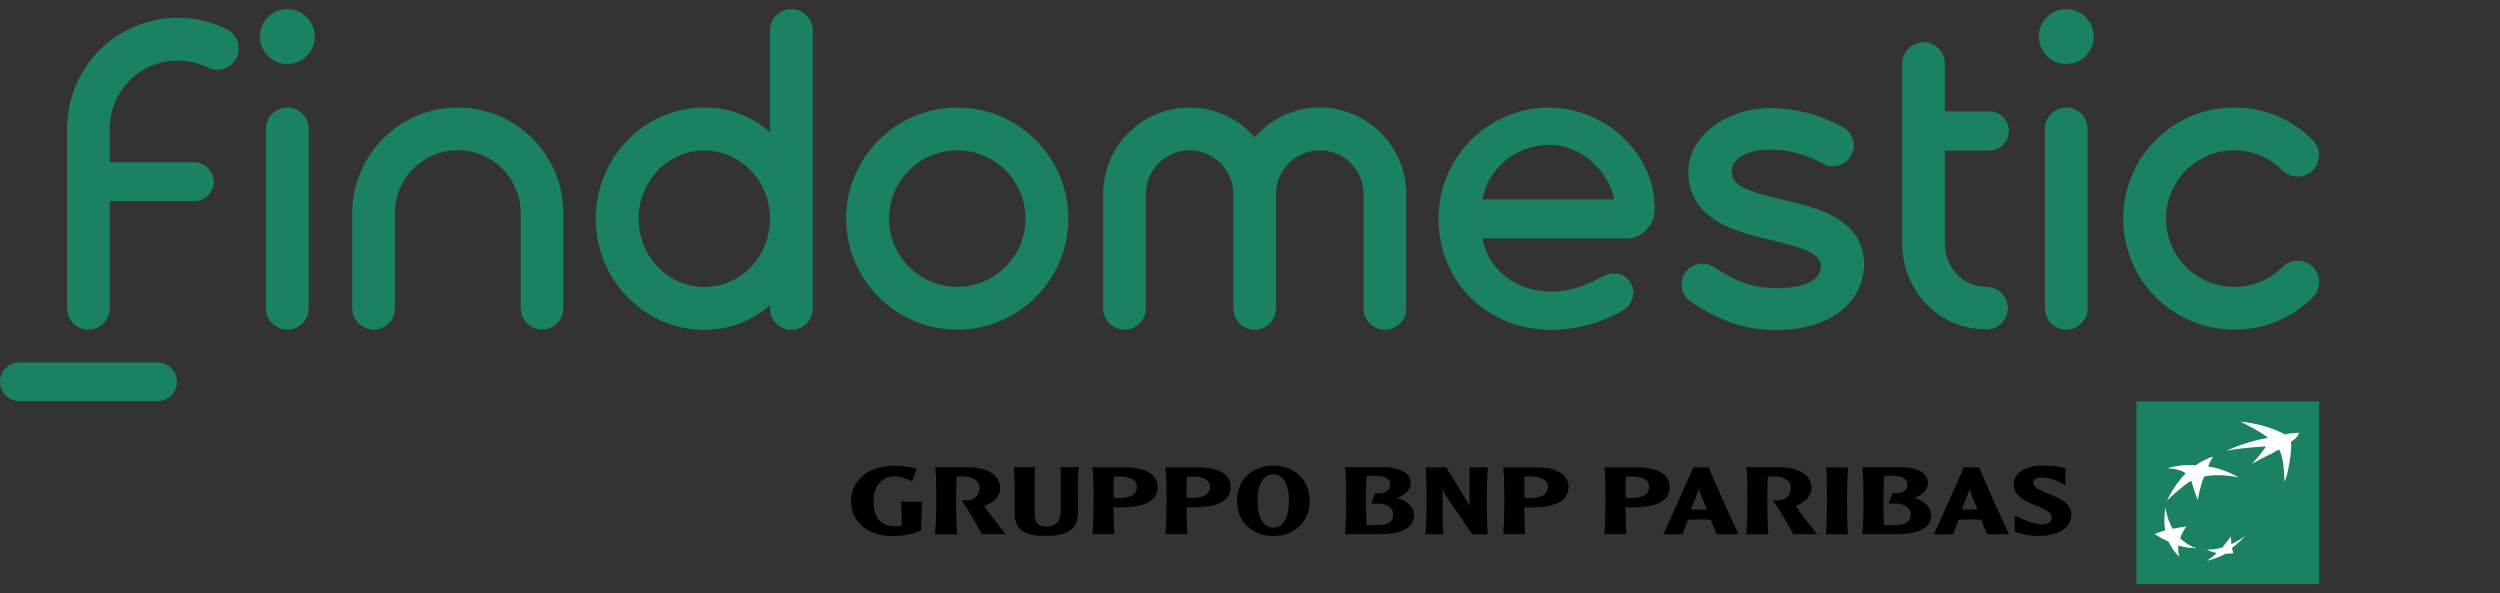 <svg width="177" height="42" viewBox="0 0 177 42" fill="none" xmlns="http://www.w3.org/2000/svg">
<rect x="0" y="0" width="177" height="42" fill="#333333" stroke="none"/>
<path d="M67.775 23.342C63.44 23.342 59.909 19.811 59.909 15.477C59.909 11.142 63.44 7.612 67.775 7.612C72.109 7.612 75.64 11.142 75.64 15.477C75.64 19.811 72.109 23.342 67.775 23.342ZM67.775 10.646C65.111 10.646 62.943 12.813 62.943 15.477C62.943 18.142 65.11 20.309 67.775 20.309C70.439 20.309 72.606 18.142 72.606 15.477C72.606 12.813 70.439 10.646 67.775 10.646ZM163.754 21.048C164.346 20.456 164.346 19.495 163.754 18.902C163.162 18.31 162.2 18.31 161.608 18.902C159.727 20.784 156.661 20.784 154.768 18.902C152.886 17.02 152.886 13.944 154.768 12.062C155.677 11.153 156.893 10.646 158.183 10.646C159.473 10.646 160.688 11.153 161.598 12.062C162.19 12.654 163.152 12.654 163.744 12.062C164.335 11.471 164.335 10.508 163.744 9.916C162.254 8.426 160.287 7.612 158.183 7.612C156.08 7.612 154.102 8.426 152.622 9.916C149.556 12.982 149.556 17.971 152.622 21.038C154.155 22.571 156.174 23.342 158.183 23.342C160.202 23.353 162.221 22.58 163.754 21.048ZM42.181 15.487C42.181 19.821 45.627 23.352 49.867 23.352C51.685 23.352 53.282 22.697 54.518 21.608V21.841C54.518 22.676 55.195 23.353 56.03 23.353C56.865 23.353 57.541 22.676 57.541 21.841V2.156C57.541 1.321 56.865 0.645 56.03 0.645C55.195 0.645 54.518 1.321 54.518 2.156V9.356C53.281 8.267 51.685 7.612 49.867 7.612C45.627 7.622 42.181 11.142 42.181 15.487ZM45.215 15.487C45.215 12.823 47.297 10.656 49.867 10.656C52.436 10.656 54.518 12.823 54.518 15.487C54.518 18.151 52.436 20.319 49.867 20.319C47.297 20.319 45.215 18.151 45.215 15.487ZM99.563 13.722C99.552 10.35 96.814 7.612 93.442 7.612C91.602 7.612 89.953 8.426 88.833 9.715C87.712 8.426 86.063 7.612 84.223 7.612C80.851 7.612 78.102 10.36 78.102 13.733V13.743V21.83C78.102 22.666 78.778 23.343 79.614 23.343C80.449 23.343 81.125 22.666 81.125 21.83V13.743C81.125 12.041 82.51 10.646 84.222 10.646C85.925 10.646 87.32 12.031 87.32 13.743V21.83C87.32 22.666 87.997 23.343 88.833 23.343C89.667 23.343 90.344 22.666 90.344 21.83V13.743C90.344 12.041 91.729 10.646 93.442 10.646C95.143 10.646 96.538 12.031 96.538 13.743V21.83C96.538 22.666 97.216 23.343 98.05 23.343C98.885 23.343 99.563 22.666 99.563 21.83V13.743C99.563 13.732 99.563 13.732 99.563 13.722ZM147.801 21.829V9.123C147.801 8.288 147.125 7.612 146.289 7.612C145.454 7.612 144.778 8.288 144.778 9.123V21.82C144.778 22.655 145.454 23.332 146.289 23.332C147.125 23.332 147.801 22.665 147.801 21.829ZM146.29 0.645C145.211 0.645 144.345 1.522 144.345 2.59C144.345 3.658 145.223 4.535 146.29 4.535C147.357 4.535 148.235 3.658 148.235 2.59C148.235 1.522 147.368 0.645 146.29 0.645ZM131.975 18.712C131.975 15.477 128.614 14.705 126.246 14.144C123.551 13.521 122.599 13.119 122.599 12.115C122.599 11.269 123.667 10.592 125.327 10.592C126.606 10.592 127.864 10.92 129.069 11.586C129.788 11.977 130.676 11.713 131.068 11.004C131.458 10.286 131.194 9.398 130.486 9.007C128.847 8.108 127.114 7.654 125.327 7.654C122.251 7.654 119.533 9.641 119.533 12.136C119.533 15.667 123.075 16.46 125.58 17.041C127.937 17.591 128.921 18.056 128.921 18.817C128.921 20.075 127.24 20.402 125.813 20.402C124.195 20.402 122.99 20.001 121.362 18.912C120.685 18.457 119.766 18.637 119.311 19.314C118.857 19.99 119.036 20.91 119.713 21.365C121.828 22.781 123.592 23.362 125.803 23.362C129.989 23.342 131.975 21.079 131.975 18.712ZM140.634 20.308C138.932 20.308 137.695 18.923 137.695 17.211V10.656H140.845C141.607 10.656 142.23 10.043 142.23 9.272C142.23 8.5 141.607 7.887 140.845 7.887H137.695V4.504C137.695 3.669 137.019 2.993 136.183 2.993C135.347 2.993 134.671 3.669 134.671 4.504V17.201C134.671 20.583 137.261 23.322 140.644 23.322C141.479 23.322 142.156 22.645 142.156 21.81C142.145 20.985 141.469 20.308 140.634 20.308ZM117.155 14.832C117.155 10.508 113.296 7.611 109.691 7.611C105.367 7.611 101.847 11.131 101.847 15.455C101.847 19.959 105.283 23.352 109.828 23.352C112.239 23.352 114.046 22.485 114.902 21.978C115.305 21.746 115.642 21.259 115.642 20.709C115.642 20.022 115.081 19.356 114.257 19.356C114.014 19.356 113.718 19.451 113.485 19.568C112.555 20.086 111.297 20.646 109.828 20.646C107.481 20.646 105.419 19.23 104.943 16.883H115.24C116.266 16.872 117.155 15.921 117.155 14.832ZM104.955 14.113C105.336 11.851 107.44 10.255 109.691 10.255C112.091 10.255 113.94 12.295 114.28 14.113H104.955ZM21.852 21.829V9.123C21.852 8.288 21.175 7.612 20.34 7.612C19.505 7.612 18.828 8.288 18.828 9.123V21.82C18.828 22.655 19.505 23.332 20.34 23.332C21.175 23.342 21.852 22.665 21.852 21.829ZM39.886 15.001C39.844 10.92 36.504 7.612 32.413 7.612C28.29 7.612 24.939 10.963 24.939 15.086V21.82C24.939 22.655 25.615 23.332 26.45 23.332C27.285 23.332 27.962 22.655 27.962 21.82V15.086C27.962 12.633 29.96 10.635 32.413 10.635C34.865 10.635 36.864 12.633 36.864 15.086C36.864 15.097 36.864 15.118 36.864 15.128V21.82C36.864 22.655 37.54 23.332 38.375 23.332C39.211 23.332 39.887 22.655 39.887 21.82V15.086C39.897 15.065 39.886 15.033 39.886 15.001ZM20.34 0.645C19.261 0.645 18.395 1.522 18.395 2.59C18.395 3.658 19.272 4.535 20.34 4.535C21.417 4.535 22.285 3.658 22.285 2.59C22.285 1.522 21.418 0.645 20.34 0.645ZM11.153 25.657H1.375C0.613 25.657 0 26.271 0 27.032C0 27.793 0.613 28.407 1.375 28.407H11.154C11.915 28.407 12.528 27.793 12.528 27.032C12.528 26.281 11.914 25.657 11.153 25.657ZM7.77 14.261V21.829C7.77 22.665 7.094 23.342 6.259 23.342C5.424 23.342 4.747 22.665 4.747 21.829V9.123C4.747 7.95 5.001 6.766 5.55 5.645C6.48 3.763 8.077 2.347 10.064 1.68C12.052 1.004 14.177 1.141 16.059 2.071C16.81 2.441 17.116 3.351 16.746 4.101C16.376 4.852 15.467 5.158 14.727 4.788C13.574 4.218 12.263 4.133 11.037 4.545C9.822 4.957 8.838 5.824 8.267 6.977C7.929 7.664 7.77 8.393 7.77 9.112V11.491H13.754C14.515 11.491 15.129 12.104 15.129 12.865C15.129 13.626 14.515 14.239 13.754 14.239H7.77V14.261Z" fill="#1A8161"/>
<path d="M164.197 28.416H151.258V41.355H164.197V28.416Z" fill="#1A8161"/>
<path d="M161.352 31.82C160.549 32.296 160.294 32.328 159.438 32.846C159.935 32.296 160.115 32.063 160.431 31.608C159.64 31.651 158.466 31.735 157.641 31.925C158.359 31.545 159.797 31.111 160.558 31.006C160.378 30.763 158.962 29.991 158.613 29.854C159.733 29.938 161.108 30.361 161.774 30.763C162.038 30.678 162.313 30.678 162.788 30.636C162.672 30.847 162.672 30.974 162.186 31.291C162.323 31.64 162.006 33.596 161.742 34.114C161.722 33.3 161.647 32.275 161.352 31.82Z" fill="white"/>
<path d="M155.507 38.819C155.041 38.65 154.713 38.45 154.354 38.11C154.459 37.815 154.586 37.572 154.787 37.275C154.418 37.328 154.143 37.37 153.815 37.434C153.551 36.969 153.434 36.535 153.297 35.922C153.234 36.566 153.202 37.032 153.286 37.55C153.001 37.624 152.79 37.708 152.547 37.814C152.885 38.025 153.16 38.184 153.54 38.353C153.752 38.797 153.952 39.093 154.302 39.431C154.217 39.147 154.196 38.913 154.227 38.618C154.66 38.745 155.03 38.808 155.507 38.819Z" fill="white"/>
<path d="M156.701 32.338C156.552 32.517 156.384 32.867 156.341 33.025C157.525 33.194 158.477 33.797 158.477 33.797C157.44 33.607 156.891 33.628 156.511 33.67C156.12 33.702 156.046 33.755 156.046 33.755C155.771 34.357 155.602 35.404 155.602 35.404C155.412 34.96 155.137 34.039 155.137 34.039C154.608 34.315 153.414 35.446 153.414 35.446C154.07 34.125 154.746 33.522 154.746 33.522C154.524 33.29 153.911 33.174 153.467 33.152C153.699 33.057 154.291 32.951 154.735 32.93C155.179 32.909 155.465 32.941 155.465 32.941C155.876 32.633 156.488 32.359 156.701 32.338Z" fill="white"/>
<path d="M157.947 37.995C157.736 38.28 157.556 38.502 157.334 38.766C156.932 38.872 156.615 38.913 156.234 38.913C156.468 39.03 156.699 39.103 156.943 39.157C156.7 39.39 156.488 39.548 156.245 39.707C156.659 39.601 157.185 39.431 157.577 39.199C157.778 39.21 157.98 39.188 158.117 39.167C158.084 39.051 158.064 38.956 158.021 38.808C158.391 38.512 158.666 38.258 158.973 37.941C158.645 38.173 158.359 38.342 157.98 38.522C157.968 38.343 157.968 38.196 157.947 37.995Z" fill="white"/>
<path d="M65.281 35.521C65.26 35.986 65.228 36.97 65.218 37.54C64.711 37.804 63.907 37.953 63.136 37.953C61.381 37.953 60.25 36.854 60.25 35.489C60.25 34.052 61.423 32.973 63.347 32.973C63.791 32.973 64.447 33.047 64.912 33.163L64.573 34.093C64.246 33.882 63.706 33.724 63.336 33.724C62.227 33.724 61.836 34.707 61.836 35.499C61.836 36.821 62.544 37.255 63.347 37.255C63.442 37.255 63.749 37.244 63.844 37.212C63.844 36.642 63.833 35.912 63.791 35.521H65.281ZM66.212 33.09C66.286 33.576 66.286 34.538 66.286 35.342C66.286 36.282 66.276 37.128 66.192 37.826H67.767C67.692 37.107 67.692 35.754 67.692 35.342C67.692 35.024 67.703 34.327 67.724 33.746C67.83 33.734 68.126 33.734 68.285 33.734C68.634 33.734 69.352 33.914 69.352 34.548C69.352 35.204 68.761 35.521 68.084 35.425C68.644 36.261 69.215 37.255 69.522 37.816H71.213C70.981 37.572 69.828 36.081 69.691 35.828C70.378 35.552 70.811 35.13 70.811 34.548C70.811 33.449 69.574 33.079 68.538 33.079H66.213L66.212 33.09ZM90.157 37.952C91.626 37.952 92.725 36.937 92.725 35.458C92.725 33.967 91.615 32.963 90.157 32.963C88.676 32.963 87.577 33.967 87.577 35.458C87.566 36.937 88.676 37.952 90.157 37.952ZM90.157 33.576C90.833 33.576 91.256 34.241 91.256 35.468C91.256 36.683 90.833 37.349 90.157 37.349C89.469 37.349 89.036 36.693 89.036 35.468C89.036 34.242 89.47 33.576 90.157 33.576ZM71.772 33.09C71.825 33.428 71.836 34.147 71.836 34.591V36.303C71.836 37.646 72.681 37.943 74.045 37.943C75.557 37.943 76.318 37.467 76.318 36.378V35.036C76.318 34.275 76.318 33.503 76.371 33.08H75.06C75.092 33.281 75.102 33.334 75.102 33.82V36.114C75.102 37.075 74.584 37.287 74.056 37.287C73.453 37.287 73.252 36.928 73.252 36.314V34.063C73.252 33.725 73.263 33.407 73.294 33.079H71.772V33.09H71.772ZM77.343 33.079C77.407 33.534 77.428 34.654 77.428 35.331C77.428 36.092 77.407 37.17 77.343 37.816H78.897C78.855 37.372 78.865 36.567 78.823 35.912C78.908 35.923 79.193 35.923 79.299 35.923C81.075 35.923 81.963 35.447 81.963 34.475C81.963 33.375 80.716 33.09 79.701 33.09H77.343V33.079ZM79.247 33.734C79.786 33.734 80.494 33.84 80.494 34.474C80.494 35.119 79.807 35.257 79.31 35.257C79.151 35.257 78.908 35.257 78.856 35.245C78.845 35.077 78.834 34.897 78.834 34.675C78.834 34.368 78.856 34.052 78.856 33.745L79.247 33.734ZM82.513 33.079C82.576 33.534 82.598 34.654 82.598 35.331C82.598 36.092 82.576 37.17 82.513 37.816H84.068C84.025 37.372 84.034 36.567 83.993 35.912C84.078 35.923 84.363 35.923 84.469 35.923C86.245 35.923 87.133 35.447 87.133 34.475C87.133 33.375 85.886 33.09 84.87 33.09H82.513V33.079ZM84.415 33.734C84.955 33.734 85.663 33.84 85.663 34.474C85.663 35.119 84.976 35.257 84.479 35.257C84.32 35.257 84.077 35.257 84.024 35.245C84.013 35.077 84.004 34.897 84.004 34.675C84.004 34.368 84.024 34.052 84.024 33.745L84.415 33.734ZM95.231 33.079C95.294 33.692 95.305 34.686 95.305 35.331C95.305 36.314 95.284 37.201 95.219 37.816H97.799C98.92 37.816 100.115 37.488 100.115 36.504C100.115 35.944 99.692 35.51 98.941 35.235C99.512 35.045 99.882 34.643 99.882 34.21C99.882 33.396 98.92 33.079 98.043 33.079H95.231ZM97.324 33.681C98.001 33.681 98.424 33.872 98.424 34.326C98.424 34.749 97.98 34.929 97.641 34.929H97.355L97.081 35.648H97.482C98.138 35.648 98.634 35.901 98.634 36.451C98.634 36.947 98.254 37.181 97.44 37.181H96.753C96.711 36.504 96.711 36.187 96.711 35.331C96.711 34.633 96.721 34.326 96.753 33.713C96.858 33.703 97.091 33.681 97.324 33.681ZM104.047 33.09V35.838C104.015 35.733 103.984 35.669 103.91 35.552L102.398 33.089H100.949C100.982 33.628 101.002 34.897 101.002 35.341C101.002 35.753 100.991 37.106 100.917 37.825H102.197C102.144 37.424 102.134 36.611 102.134 36.038V34.537C102.176 34.77 102.282 34.971 102.43 35.182L104.226 37.825H105.337C105.274 37.18 105.263 35.763 105.263 35.34C105.263 34.875 105.295 33.627 105.337 33.089H104.047V33.09ZM106.426 33.079C106.489 33.534 106.51 34.654 106.51 35.331C106.51 36.092 106.49 37.17 106.426 37.816H107.98C107.938 37.372 107.948 36.567 107.917 35.912C107.991 35.923 108.287 35.923 108.393 35.923C110.18 35.923 111.057 35.447 111.057 34.475C111.057 33.375 109.82 33.09 108.784 33.09H106.427V33.079H106.426ZM108.34 33.734C108.878 33.734 109.587 33.84 109.587 34.474C109.587 35.119 108.9 35.257 108.393 35.257C108.234 35.257 107.991 35.257 107.928 35.245C107.928 35.077 107.917 34.897 107.917 34.675C107.917 34.368 107.928 34.052 107.928 33.745L108.34 33.734ZM113.594 33.079C113.657 33.534 113.668 34.654 113.668 35.331C113.668 36.092 113.646 37.17 113.594 37.816H115.147C115.106 37.372 115.116 36.567 115.074 35.912C115.159 35.923 115.444 35.923 115.55 35.923C117.337 35.923 118.214 35.447 118.214 34.475C118.214 33.375 116.977 33.09 115.942 33.09H113.595L113.594 33.079ZM115.508 33.734C116.046 33.734 116.755 33.84 116.755 34.474C116.755 35.119 116.057 35.257 115.561 35.257C115.401 35.257 115.159 35.257 115.106 35.245C115.095 35.077 115.084 34.897 115.084 34.675C115.084 34.368 115.106 34.052 115.106 33.745L115.508 33.734ZM119.873 33.09C119.587 33.84 118.034 37.233 117.769 37.826H119.123C119.239 37.498 119.355 37.191 119.504 36.801C119.757 36.79 119.99 36.779 120.306 36.779C120.635 36.779 120.877 36.779 121.12 36.791C121.353 37.393 121.47 37.646 121.533 37.827H123.087C122.728 37.065 121.163 33.65 120.984 33.09H119.873V33.09ZM120.845 36.071C120.634 36.082 120.518 36.082 120.296 36.082C120.138 36.082 119.905 36.071 119.725 36.071C119.862 35.669 120.148 35.056 120.275 34.643C120.413 35.035 120.666 35.605 120.845 36.071ZM123.647 33.09C123.71 33.576 123.721 34.538 123.721 35.342C123.721 36.282 123.7 37.128 123.626 37.826H125.201C125.127 37.107 125.127 35.754 125.127 35.342C125.127 35.024 125.138 34.327 125.159 33.746C125.265 33.734 125.561 33.734 125.72 33.734C126.068 33.734 126.798 33.914 126.798 34.548C126.798 35.204 126.206 35.521 125.529 35.425C126.09 36.261 126.661 37.255 126.967 37.816H128.658C128.426 37.572 127.284 36.081 127.137 35.828C127.824 35.552 128.257 35.13 128.257 34.548C128.257 33.449 127.02 33.079 125.985 33.079H123.648L123.647 33.09ZM129.303 33.09C129.335 33.629 129.355 34.898 129.355 35.352C129.355 35.754 129.345 37.107 129.271 37.826H130.836C130.772 37.181 130.772 35.764 130.772 35.352C130.772 34.898 130.794 33.629 130.836 33.09H129.303ZM131.861 33.079C131.924 33.692 131.935 34.686 131.935 35.331C131.935 36.314 131.914 37.201 131.85 37.816H134.419C135.54 37.816 136.735 37.488 136.735 36.504C136.735 35.944 136.312 35.51 135.561 35.235C136.122 35.045 136.501 34.643 136.501 34.21C136.501 33.396 135.54 33.079 134.662 33.079H131.861ZM133.955 33.681C134.643 33.681 135.054 33.872 135.054 34.326C135.054 34.749 134.611 34.929 134.271 34.929H133.986L133.711 35.648H134.113C134.769 35.648 135.276 35.901 135.276 36.451C135.276 36.947 134.885 37.181 134.081 37.181H133.394C133.353 36.504 133.353 36.187 133.353 35.331C133.353 34.633 133.363 34.326 133.394 33.713C133.5 33.703 133.732 33.681 133.955 33.681ZM139.018 33.09C138.744 33.84 137.179 37.233 136.925 37.826H138.278C138.394 37.498 138.521 37.191 138.659 36.801C138.913 36.79 139.146 36.779 139.463 36.779C139.79 36.779 140.033 36.779 140.266 36.791C140.499 37.393 140.615 37.646 140.678 37.827H142.233C141.873 37.065 140.309 33.65 140.129 33.09H139.018V33.09ZM140.001 36.071C139.789 36.082 139.674 36.082 139.463 36.082C139.304 36.082 139.061 36.071 138.892 36.071C139.029 35.669 139.315 35.056 139.442 34.643C139.568 35.035 139.822 35.605 140.001 36.071ZM144.674 32.963C143.426 32.963 142.581 33.45 142.581 34.295C142.581 35.828 145.266 35.743 145.266 36.642C145.266 36.958 144.992 37.128 144.622 37.128C144.167 37.128 143.639 36.981 142.645 36.504V37.657C143.068 37.816 143.681 37.943 144.336 37.943C145.784 37.943 146.651 37.351 146.651 36.421C146.651 34.993 143.956 34.982 143.956 34.18C143.956 34.021 143.998 33.81 144.527 33.81C145.203 33.81 145.711 34.064 146.229 34.359V33.154C145.869 33.047 145.276 32.963 144.674 32.963Z" fill="black"/>
</svg>
